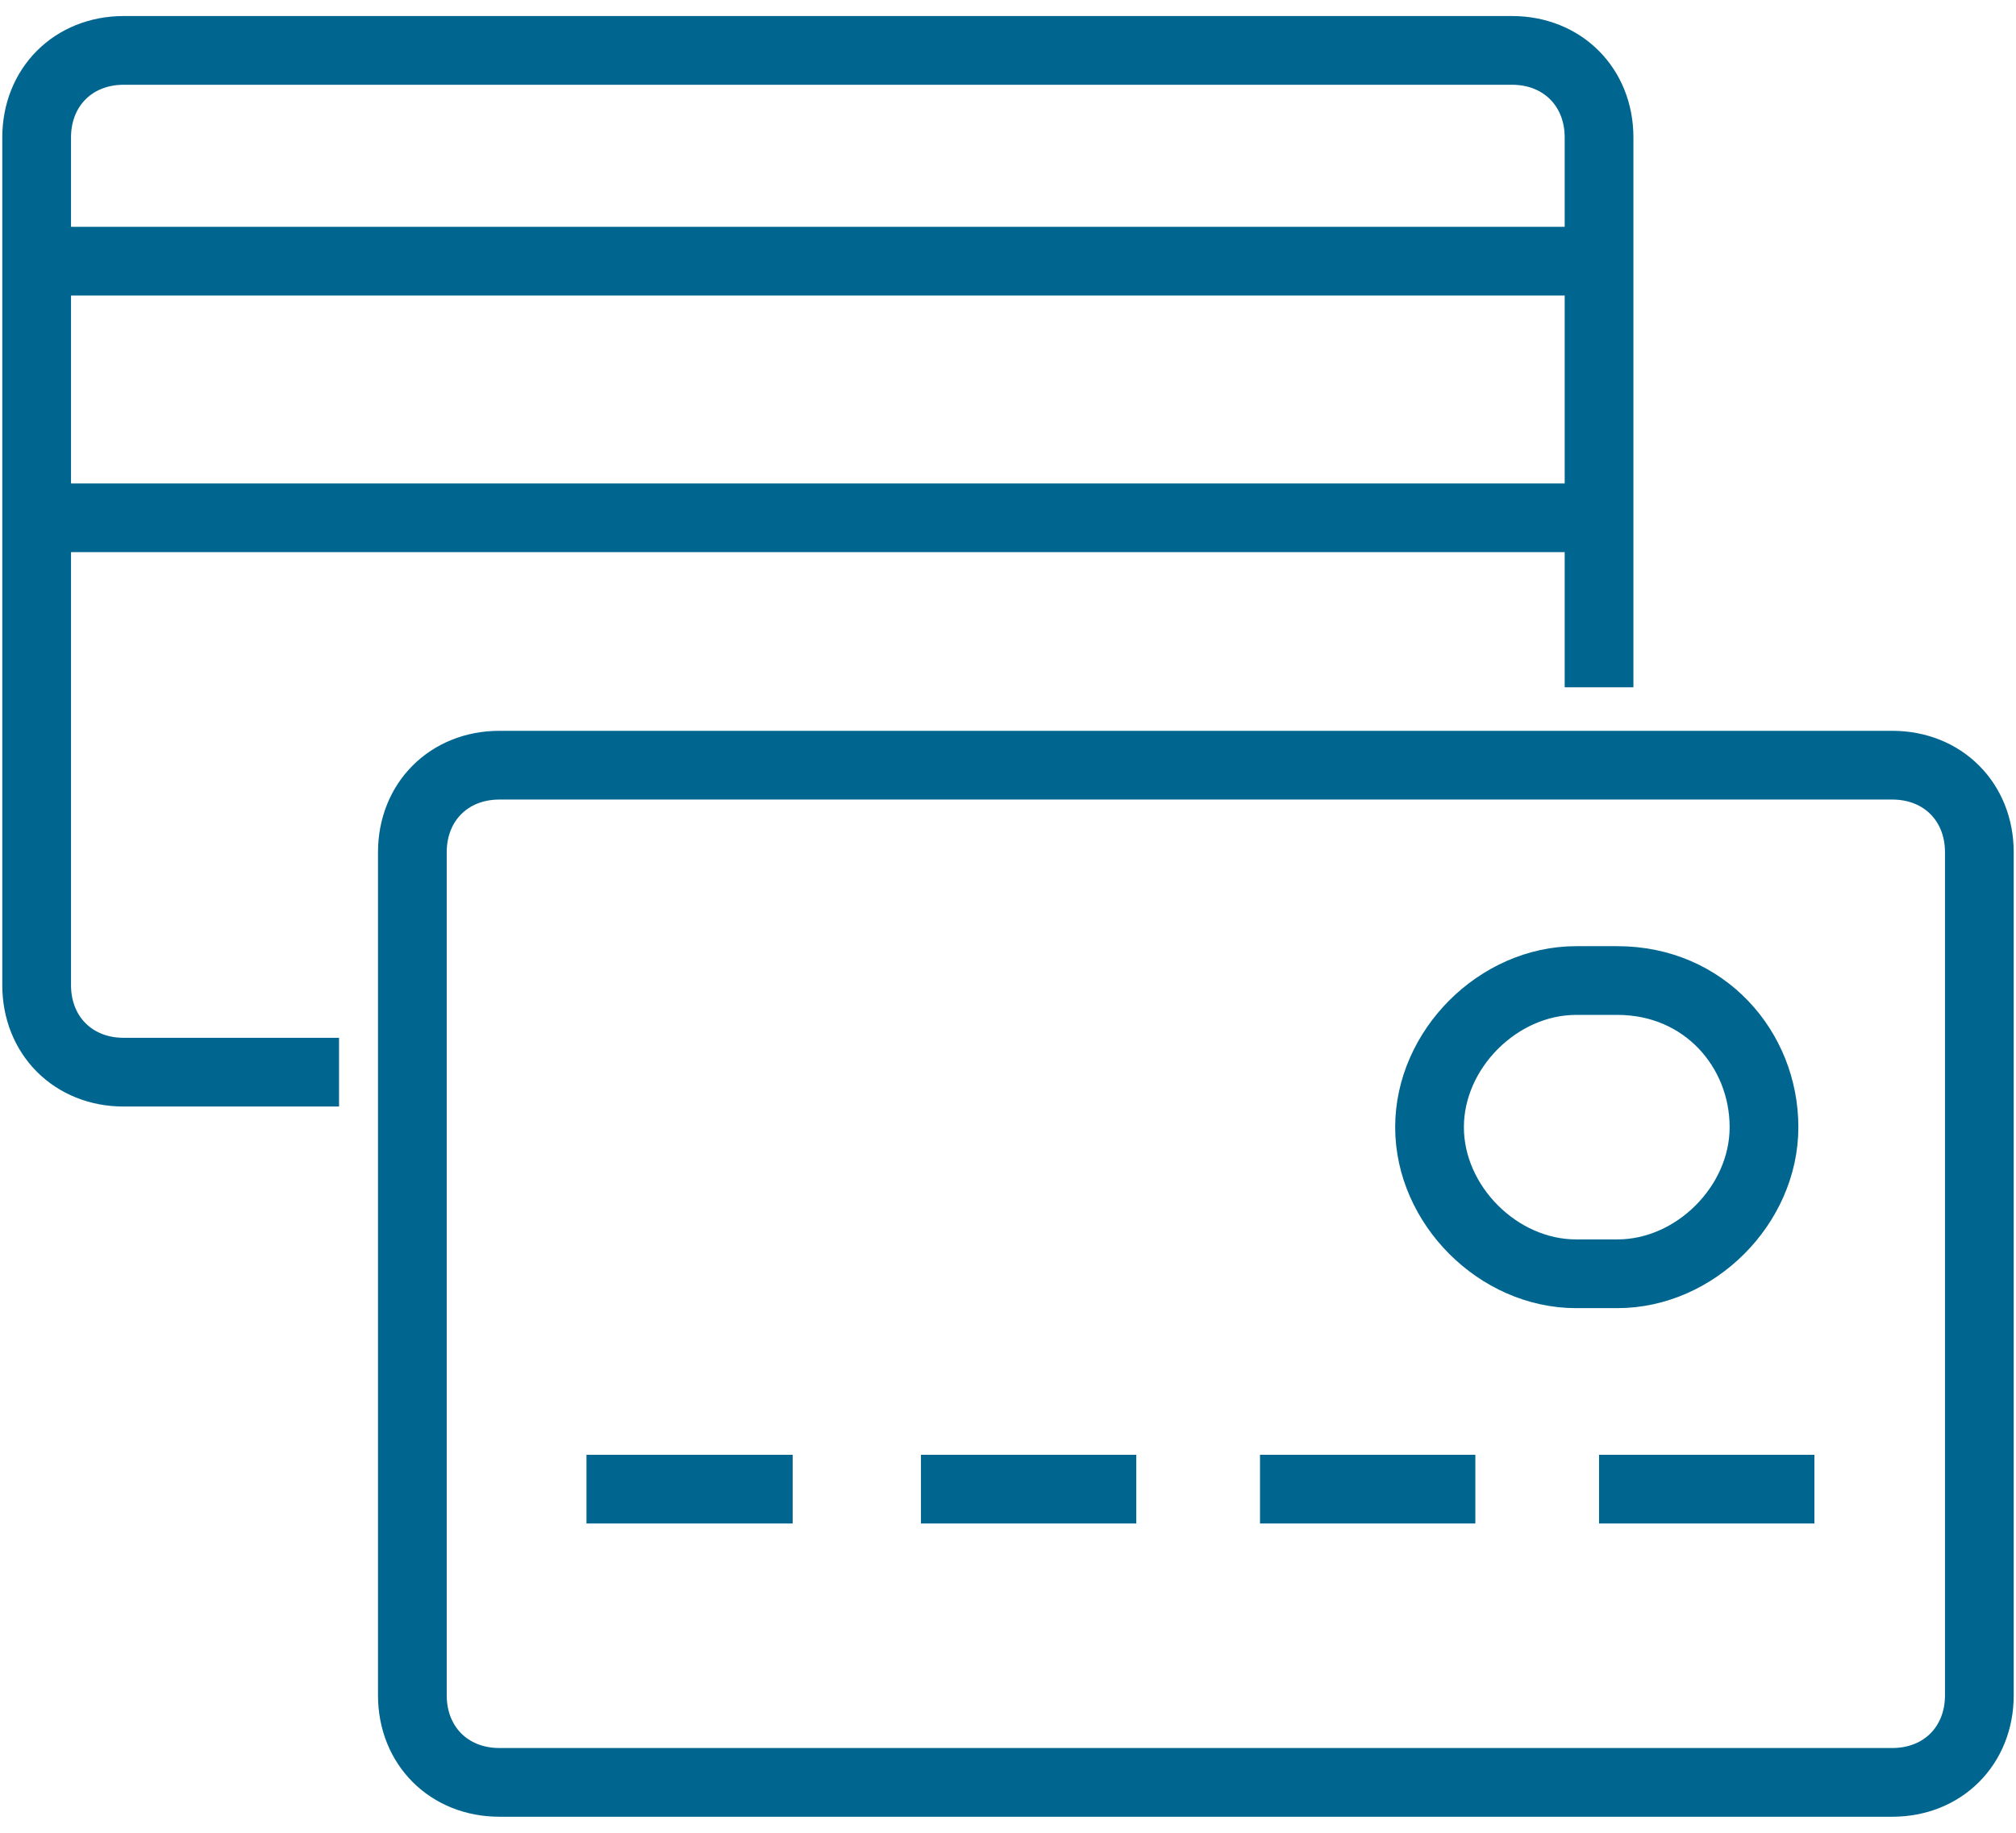 <?xml version="1.0" encoding="utf-8"?>
<!-- Generator: Adobe Illustrator 25.0.0, SVG Export Plug-In . SVG Version: 6.00 Build 0)  -->
<svg version="1.1" id="Layer_1" xmlns="http://www.w3.org/2000/svg" xmlns:xlink="http://www.w3.org/1999/xlink" x="0px" y="0px"
	 viewBox="0 0 44 40" style="enable-background:new 0 0 44 40;" xml:space="preserve">
<style type="text/css">
	.st0{fill:none;stroke:#006690;stroke-width:1.5;stroke-miterlimit:13.333;}
</style>
<g id="surface1">
	<g>
		<g>
			<g>
				<path class="st0" d="M38.5,24.6c0,1.7-1.5,3.2-3.2,3.2h-0.9c-1.7,0-3.2-1.5-3.2-3.2s1.5-3.2,3.2-3.2h0.9
					C37.2,21.4,38.5,22.9,38.5,24.6z M34.9,32.5h4.7 M27.5,32.5h4.7 M20.1,32.5h4.7 M12.8,32.5h4.5 M10.9,16.7
					c-1.1,0-1.9,0.8-1.9,1.9V37c0,1.1,0.8,1.9,1.9,1.9h30.4c1.1,0,1.9-0.8,1.9-1.9V18.6c0-1.1-0.8-1.9-1.9-1.9H10.9z M34.9,11.3H0.8
					 M34.9,5.7H0.8 M34.9,15V3c0-1.1-0.8-1.9-1.9-1.9H2.7C1.6,1.1,0.8,1.9,0.8,3v18.5c0,1.1,0.8,1.9,1.9,1.9h4.7"/>
			</g>
		</g>
	</g>
</g>
</svg>
